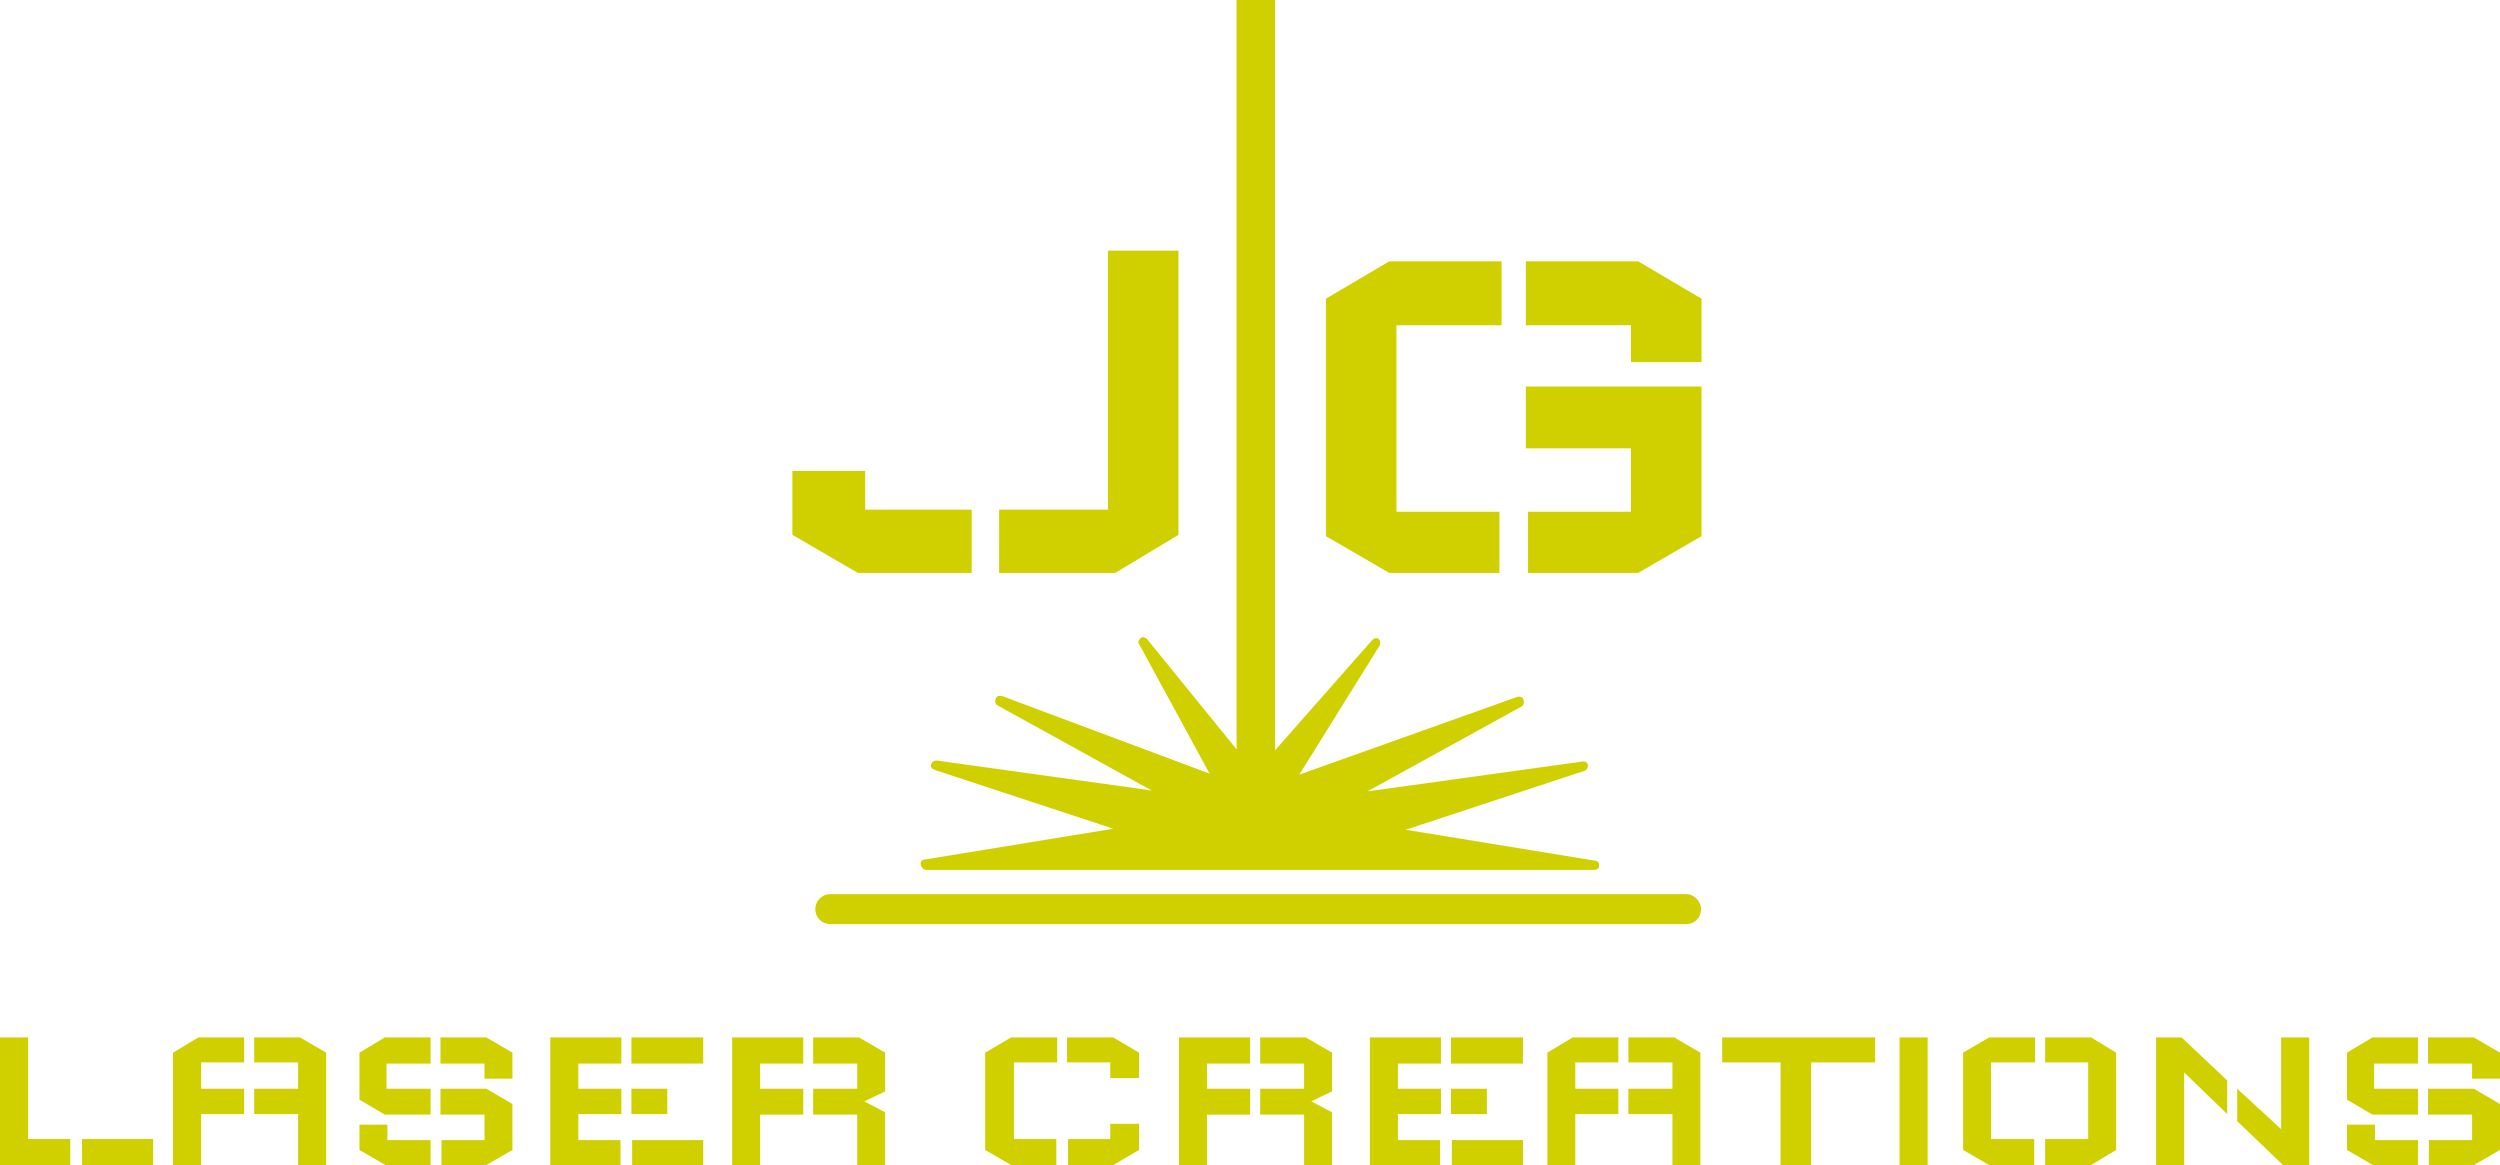 <svg viewBox="221.786 331.309 17.192 8.012" height="8.012mm" width="17.192mm" xmlns:xlink="http://www.w3.org/1999/xlink" xmlns="http://www.w3.org/2000/svg">
    <path d="M229.89,333.033L229.89,334.987L229.455,335.249L228.657,335.249L228.657,334.814L229.405,334.814L229.405,333.033L229.89,333.033z" style="stroke:none;fill:#d0d000;fill-rule:evenodd"></path>
    <path d="M227.235,334.548L227.736,334.548L227.736,334.814L228.468,334.814L228.468,335.249L227.686,335.249L227.235,334.987L227.235,334.548z" style="stroke:none;fill:#d0d000;fill-rule:evenodd"></path>
    <path d="M230.904,334.996L230.904,333.363L231.34,333.106L232.112,333.106L232.112,333.546L231.389,333.546L231.389,334.828L232.097,334.828L232.097,335.249L231.34,335.249L230.904,334.996z" style="stroke:none;fill:#d0d000;fill-rule:evenodd"></path>
    <path d="M233.002,333.799L233.487,333.799L233.487,333.363L233.051,333.106L232.279,333.106L232.279,333.546L233.002,333.546L233.002,333.799z" style="stroke:none;fill:#d0d000;fill-rule:evenodd"></path>
    <path d="M233.487,334.996L233.487,333.967L232.279,333.967L232.279,334.392L233.002,334.392L233.002,334.828L232.294,334.828L232.294,335.249L233.051,335.249L233.487,334.996z" style="stroke:none;fill:#d0d000;fill-rule:evenodd"></path>
    <path d="M221.786,338.443L221.979,338.443L221.979,339.142L222.269,339.142L222.269,339.321L221.786,339.321L221.786,338.443z" style="stroke:none;fill:#d0d000;fill-rule:evenodd"></path>
    <path d="M222.35,339.142L222.35,339.321L222.839,339.321L222.839,339.142L222.35,339.142z" style="stroke:none;fill:#d0d000;fill-rule:evenodd"></path>
    <path d="M222.976,338.548L223.15,338.443L223.465,338.443L223.465,338.615L223.169,338.615L223.169,338.796L223.465,338.796L223.465,338.97L223.169,338.97L223.169,339.321L222.976,339.321L222.976,338.548z" style="stroke:none;fill:#d0d000;fill-rule:evenodd"></path>
    <path d="M224.029,338.548L223.849,338.443L223.534,338.443L223.534,338.615L223.836,338.615L223.836,338.796L223.534,338.796L223.534,338.97L223.836,338.97L223.836,339.321L224.029,339.321L224.029,338.548z" style="stroke:none;fill:#d0d000;fill-rule:evenodd"></path>
    <path d="M224.258,338.871L224.258,338.548L224.432,338.443L224.747,338.443L224.747,338.623L224.444,338.623L224.444,338.796L224.747,338.796L224.747,338.974L224.432,338.974L224.258,338.871z" style="stroke:none;fill:#d0d000;fill-rule:evenodd"></path>
    <path d="M225.31,339.217L225.31,338.901L225.13,338.796L224.815,338.796L224.815,338.974L225.118,338.974L225.118,339.149L224.822,339.149L224.822,339.321L225.13,339.321L225.31,339.217z" style="stroke:none;fill:#d0d000;fill-rule:evenodd"></path>
    <path d="M224.258,339.043L224.45,339.043L224.45,339.149L224.747,339.149L224.747,339.321L224.437,339.321L224.258,339.217L224.258,339.043z" style="stroke:none;fill:#d0d000;fill-rule:evenodd"></path>
    <path d="M225.118,338.727L225.31,338.727L225.31,338.548L225.13,338.443L224.815,338.443L224.815,338.623L225.118,338.623L225.118,338.727z" style="stroke:none;fill:#d0d000;fill-rule:evenodd"></path>
    <path d="M225.57,338.443L226.059,338.443L226.059,338.623L225.763,338.623L225.763,338.796L226.059,338.796L226.059,338.97L225.763,338.97L225.763,339.149L226.053,339.149L226.053,339.321L225.57,339.321L225.57,338.443z" style="stroke:none;fill:#d0d000;fill-rule:evenodd"></path>
    <path d="M226.133,339.149L226.133,339.321L226.622,339.321L226.622,339.149L226.133,339.149z" style="stroke:none;fill:#d0d000;fill-rule:evenodd"></path>
    <path d="M226.622,338.623L226.622,338.443L226.128,338.443L226.128,338.623L226.622,338.623z" style="stroke:none;fill:#d0d000;fill-rule:evenodd"></path>
    <path d="M226.375,338.97L226.375,338.796L226.128,338.796L226.128,338.97L226.375,338.97z" style="stroke:none;fill:#d0d000;fill-rule:evenodd"></path>
    <path d="M226.821,338.443L227.31,338.443L227.31,338.623L227.013,338.623L227.013,338.796L227.31,338.796L227.31,338.974L227.013,338.974L227.013,339.321L226.821,339.321L226.821,338.443z" style="stroke:none;fill:#d0d000;fill-rule:evenodd"></path>
    <path d="M227.873,339.321L227.873,338.958L227.73,338.883L227.873,338.814L227.873,338.548L227.693,338.443L227.378,338.443L227.378,338.623L227.681,338.623L227.681,338.796L227.378,338.796L227.378,338.974L227.681,338.974L227.681,339.321L227.873,339.321z" style="stroke:none;fill:#d0d000;fill-rule:evenodd"></path>
    <path d="M228.561,339.217L228.561,338.548L228.739,338.443L229.056,338.443L229.056,338.615L228.759,338.615L228.759,339.142L229.05,339.142L229.05,339.321L228.739,339.321L228.561,339.217z" style="stroke:none;fill:#d0d000;fill-rule:evenodd"></path>
    <path d="M229.619,339.037L229.421,339.037L229.421,339.142L229.131,339.142L229.131,339.321L229.441,339.321L229.619,339.217L229.619,339.037z" style="stroke:none;fill:#d0d000;fill-rule:evenodd"></path>
    <path d="M229.421,338.722L229.619,338.722L229.619,338.548L229.441,338.443L229.124,338.443L229.124,338.615L229.421,338.615L229.421,338.722z" style="stroke:none;fill:#d0d000;fill-rule:evenodd"></path>
    <path d="M229.894,338.443L230.383,338.443L230.383,338.623L230.086,338.623L230.086,338.796L230.383,338.796L230.383,338.974L230.086,338.974L230.086,339.321L229.894,339.321L229.894,338.443z" style="stroke:none;fill:#d0d000;fill-rule:evenodd"></path>
    <path d="M230.946,339.321L230.946,338.958L230.803,338.883L230.946,338.814L230.946,338.548L230.766,338.443L230.452,338.443L230.452,338.623L230.754,338.623L230.754,338.796L230.452,338.796L230.452,338.974L230.754,338.974L230.754,339.321L230.946,339.321z" style="stroke:none;fill:#d0d000;fill-rule:evenodd"></path>
    <path d="M231.206,338.443L231.695,338.443L231.695,338.623L231.399,338.623L231.399,338.796L231.695,338.796L231.695,338.97L231.399,338.97L231.399,339.149L231.689,339.149L231.689,339.321L231.206,339.321L231.206,338.443z" style="stroke:none;fill:#d0d000;fill-rule:evenodd"></path>
    <path d="M231.77,339.149L231.77,339.321L232.259,339.321L232.259,339.149L231.77,339.149z" style="stroke:none;fill:#d0d000;fill-rule:evenodd"></path>
    <path d="M232.259,338.623L232.259,338.443L231.764,338.443L231.764,338.623L232.259,338.623z" style="stroke:none;fill:#d0d000;fill-rule:evenodd"></path>
    <path d="M232.011,338.97L232.011,338.796L231.764,338.796L231.764,338.97L232.011,338.97z" style="stroke:none;fill:#d0d000;fill-rule:evenodd"></path>
    <path d="M232.427,338.548L232.601,338.443L232.915,338.443L232.915,338.615L232.619,338.615L232.619,338.796L232.915,338.796L232.915,338.97L232.619,338.97L232.619,339.321L232.427,339.321L232.427,338.548z" style="stroke:none;fill:#d0d000;fill-rule:evenodd"></path>
    <path d="M233.479,338.548L233.299,338.443L232.984,338.443L232.984,338.615L233.287,338.615L233.287,338.796L232.984,338.796L232.984,338.97L233.287,338.97L233.287,339.321L233.479,339.321L233.479,338.548z" style="stroke:none;fill:#d0d000;fill-rule:evenodd"></path>
    <path d="M234.681,338.443L234.681,338.615L234.241,338.615L234.241,339.321L234.031,339.321L234.031,338.615L233.629,338.615L233.629,338.443L234.681,338.443z" style="stroke:none;fill:#d0d000;fill-rule:evenodd"></path>
    <path d="M234.849,338.443L235.042,338.443L235.042,339.321L234.849,339.321L234.849,338.443z" style="stroke:none;fill:#d0d000;fill-rule:evenodd"></path>
    <path d="M235.286,338.548L235.465,338.443L235.781,338.443L235.781,338.615L235.478,338.615L235.478,339.142L235.775,339.142L235.775,339.321L235.465,339.321L235.286,339.217L235.286,338.548z" style="stroke:none;fill:#d0d000;fill-rule:evenodd"></path>
    <path d="M236.338,338.548L236.166,338.443L235.85,338.443L235.85,338.615L236.146,338.615L236.146,339.142L235.85,339.142L235.85,339.321L236.166,339.321L236.338,339.217L236.338,338.548z" style="stroke:none;fill:#d0d000;fill-rule:evenodd"></path>
    <path d="M236.613,339.321L236.613,338.443L236.788,338.443L237.102,338.739L237.102,338.97L236.806,338.684L236.806,339.321L236.613,339.321z" style="stroke:none;fill:#d0d000;fill-rule:evenodd"></path>
    <path d="M237.171,338.796L237.473,339.074L237.473,338.443L237.666,338.443L237.666,339.321L237.486,339.321L237.171,339.019L237.171,338.796z" style="stroke:none;fill:#d0d000;fill-rule:evenodd"></path>
    <path d="M237.926,338.871L237.926,338.548L238.1,338.443L238.414,338.443L238.414,338.623L238.112,338.623L238.112,338.796L238.414,338.796L238.414,338.974L238.1,338.974L237.926,338.871z" style="stroke:none;fill:#d0d000;fill-rule:evenodd"></path>
    <path d="M238.978,339.217L238.978,338.901L238.798,338.796L238.483,338.796L238.483,338.974L238.786,338.974L238.786,339.149L238.489,339.149L238.489,339.321L238.798,339.321L238.978,339.217z" style="stroke:none;fill:#d0d000;fill-rule:evenodd"></path>
    <path d="M237.926,339.043L238.118,339.043L238.118,339.149L238.414,339.149L238.414,339.321L238.104,339.321L237.926,339.217L237.926,339.043z" style="stroke:none;fill:#d0d000;fill-rule:evenodd"></path>
    <path d="M238.786,338.727L238.978,338.727L238.978,338.548L238.798,338.443L238.483,338.443L238.483,338.623L238.786,338.623L238.786,338.727z" style="stroke:none;fill:#d0d000;fill-rule:evenodd"></path>
    <path d="M228.157,337.291L232.751,337.291C232.771,337.291,232.783,337.278,232.783,337.259C232.783,337.24,232.771,337.227,232.751,337.227L231.453,337.015L232.681,336.61C232.7,336.604,232.706,336.584,232.706,336.572C232.706,336.559,232.687,336.539,232.668,336.546L231.19,336.751L232.25,336.167C232.263,336.16,232.269,336.141,232.263,336.122C232.257,336.102,232.237,336.096,232.218,336.102L230.721,336.636L231.273,335.749C231.28,335.736,231.28,335.717,231.267,335.704C231.254,335.691,231.235,335.698,231.222,335.711L230.554,336.469L230.554,331.309L230.29,331.309L230.29,336.462L229.674,335.704C229.661,335.691,229.641,335.685,229.629,335.698C229.616,335.711,229.609,335.73,229.622,335.743L230.104,336.629L228.678,336.096C228.658,336.09,228.639,336.096,228.633,336.115C228.626,336.135,228.633,336.154,228.646,336.16L229.706,336.745L228.228,336.539C228.209,336.539,228.196,336.546,228.189,336.565C228.183,336.584,228.196,336.597,228.215,336.604L229.442,337.008L228.144,337.22C228.125,337.22,228.112,337.24,228.119,337.259C228.125,337.278,228.138,337.291,228.157,337.291z" style="stroke:none;fill:#d0d000;fill-rule:evenodd"></path>
    <path d="M233.381,337.458L227.495,337.458C227.438,337.458,227.393,337.503,227.393,337.561C227.393,337.619,227.438,337.664,227.495,337.664L233.381,337.664C233.439,337.664,233.484,337.619,233.484,337.561C233.484,337.51,233.439,337.458,233.381,337.458z" style="stroke:none;fill:#d0d000;fill-rule:evenodd"></path>
</svg>

